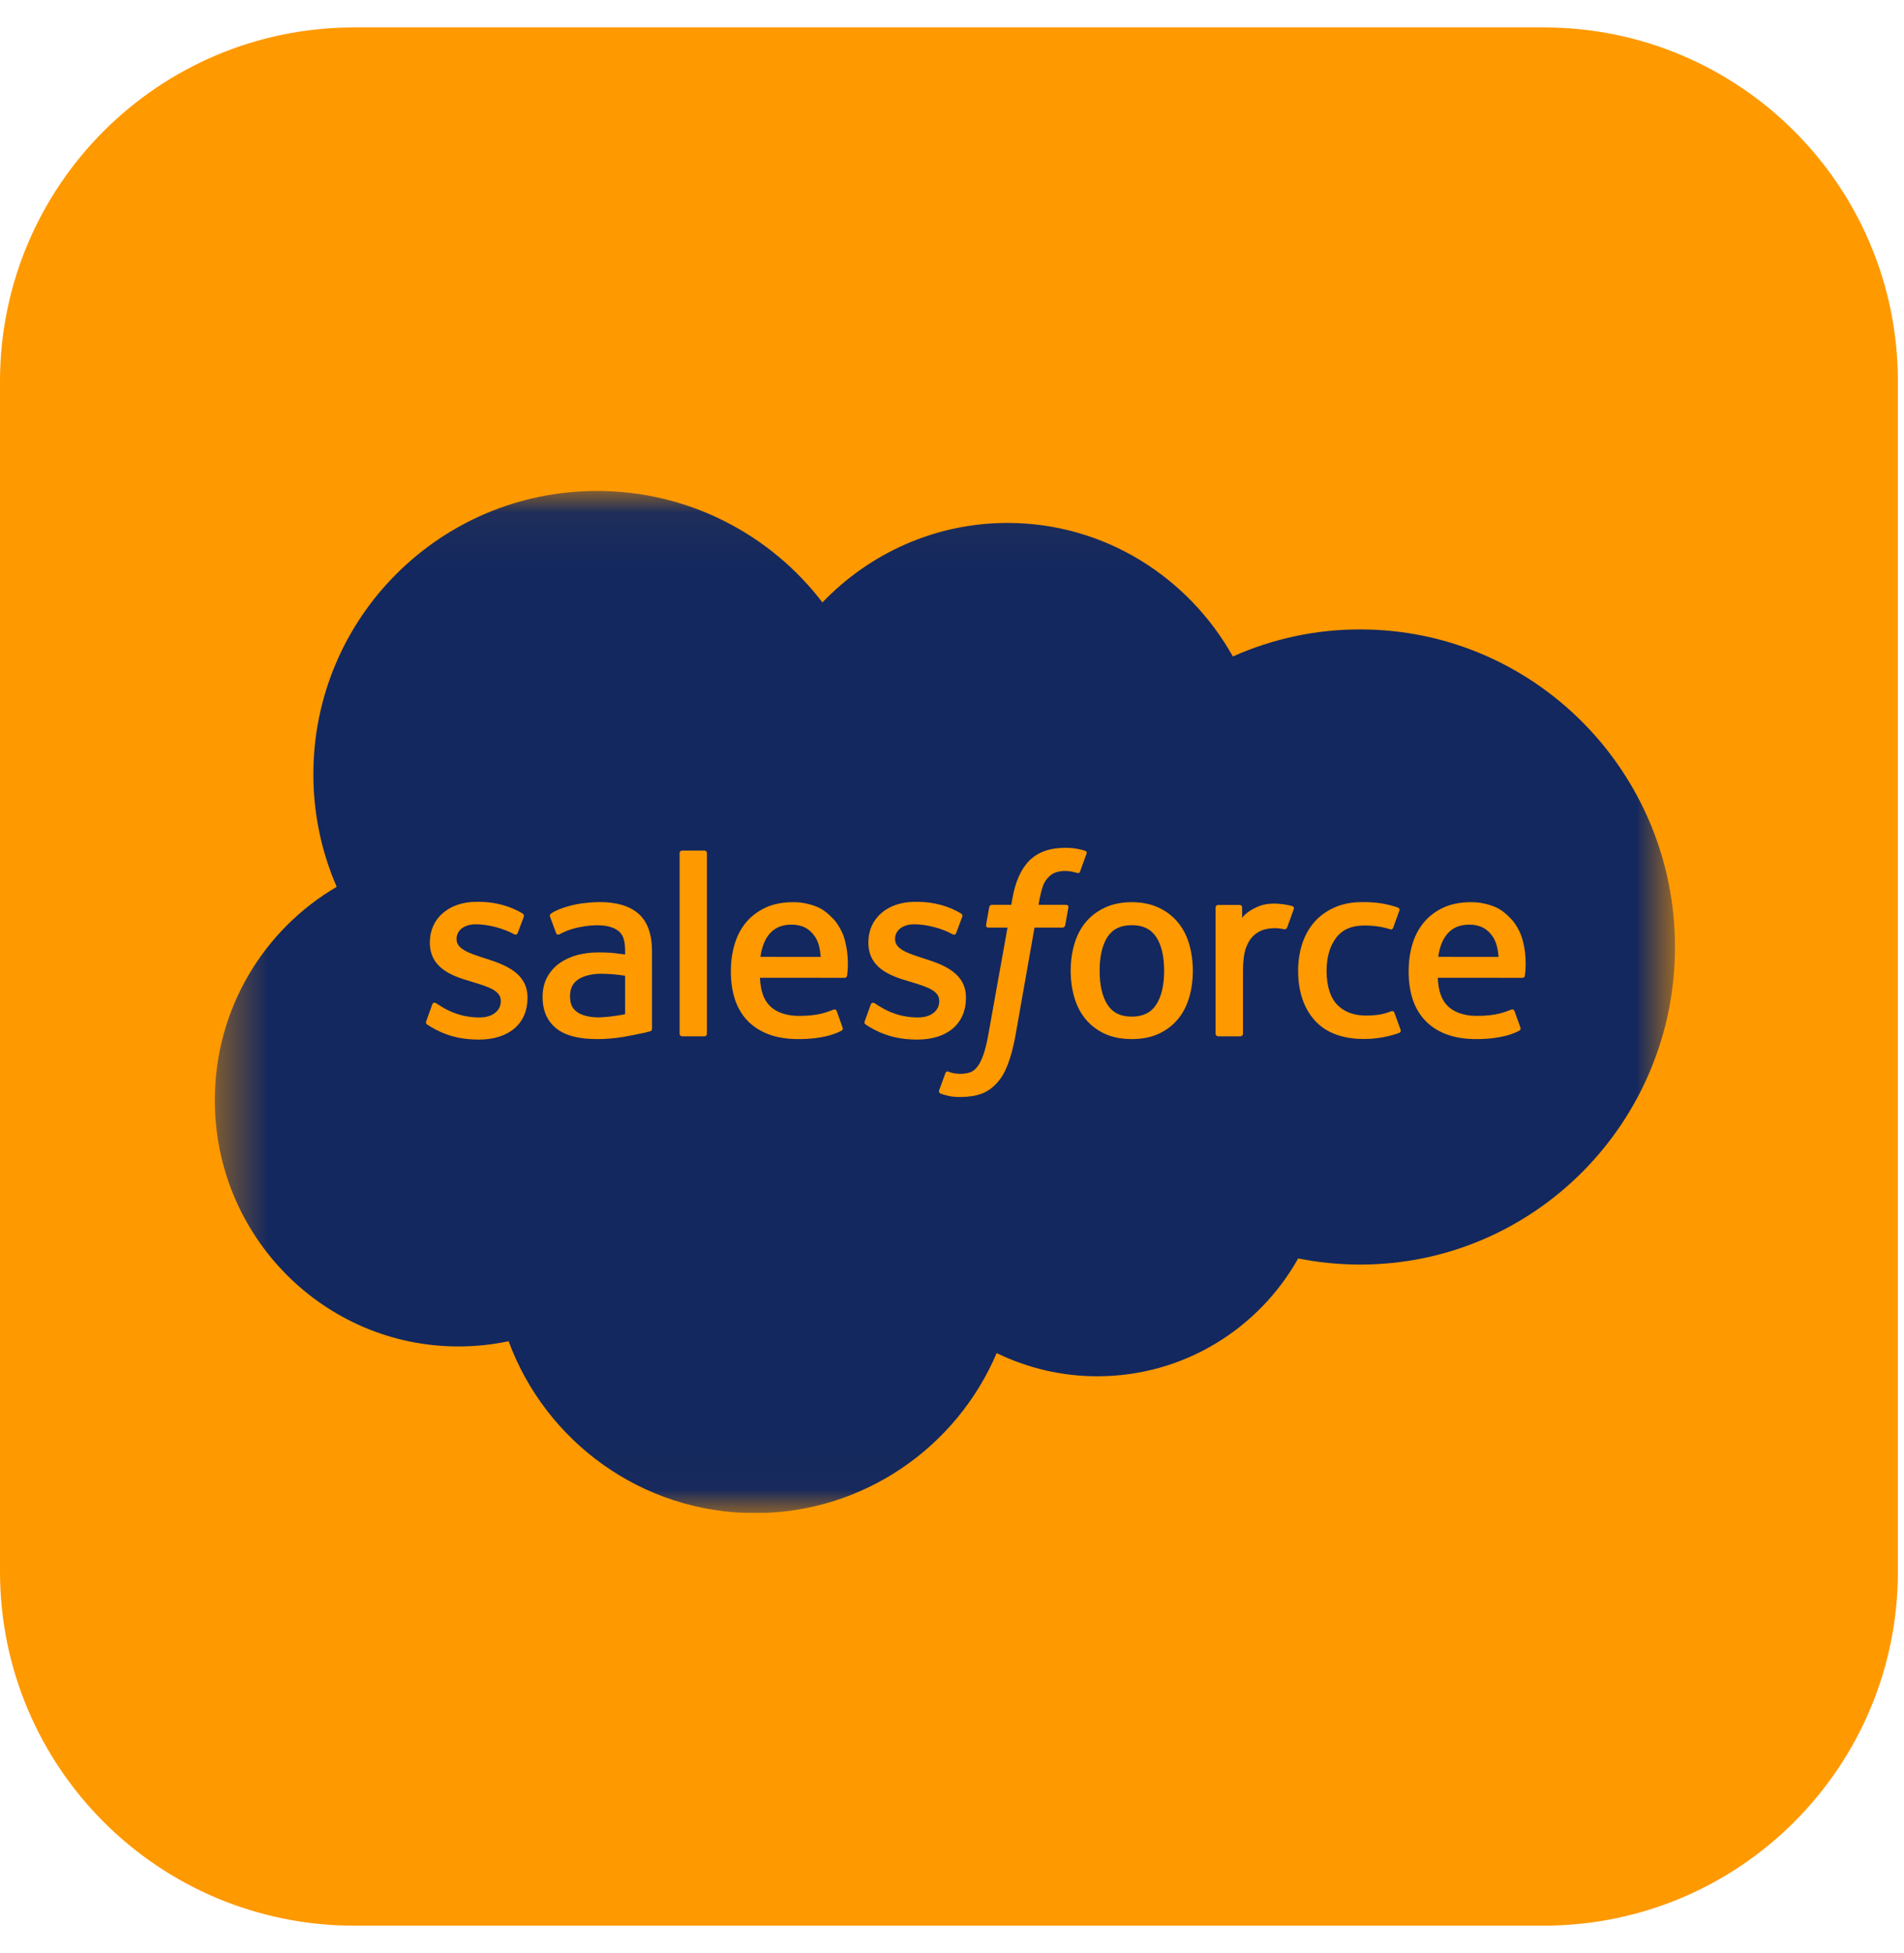 <svg width="39" height="40" viewBox="0 0 39 40" fill="none" xmlns="http://www.w3.org/2000/svg">
<path d="M31.625 38.438H7.25C3.798 38.438 1 35.639 1 32.188V7.812C1 4.361 3.798 1.562 7.25 1.562H31.625C35.077 1.562 37.875 4.361 37.875 7.812V32.188C37.875 35.639 35.077 38.438 31.625 38.438Z" fill="#FF9900" stroke="#FF9900" stroke-width="2" stroke-miterlimit="10" stroke-linecap="round" stroke-linejoin="round"/>
<g clip-path="url(#clip0_7441_4489)">
<mask id="mask0_7441_4489" style="mask-type:luminance" maskUnits="userSpaceOnUse" x="4" y="10" width="31" height="21">
<path d="M4.407 10.055H34.309V30.982H4.407V10.055Z" fill="white"/>
</mask>
<g mask="url(#mask0_7441_4489)">
<path fill-rule="evenodd" clip-rule="evenodd" d="M16.846 12.338C17.811 11.333 19.154 10.71 20.639 10.71C22.613 10.71 24.336 11.811 25.253 13.445C26.073 13.079 26.962 12.889 27.861 12.891C31.422 12.891 34.309 15.803 34.309 19.395C34.309 22.987 31.422 25.899 27.861 25.899C27.426 25.899 27.001 25.856 26.591 25.773C25.783 27.213 24.244 28.187 22.477 28.187C21.762 28.188 21.057 28.025 20.415 27.712C19.596 29.638 17.688 30.989 15.465 30.989C13.149 30.989 11.175 29.524 10.418 27.469C10.081 27.54 9.737 27.576 9.392 27.576C6.635 27.576 4.4 25.318 4.4 22.532C4.4 20.665 5.404 19.035 6.897 18.163C6.58 17.435 6.418 16.65 6.419 15.856C6.419 12.652 9.019 10.055 12.227 10.055C14.111 10.055 15.785 10.95 16.846 12.338Z" fill="#13285E"/>
</g>
<path fill-rule="evenodd" clip-rule="evenodd" d="M8.732 20.911C8.714 20.96 8.739 20.97 8.745 20.979C8.801 21.019 8.858 21.049 8.916 21.082C9.221 21.243 9.509 21.291 9.81 21.291C10.424 21.291 10.805 20.965 10.805 20.439V20.429C10.805 19.943 10.375 19.767 9.971 19.639L9.919 19.622C9.615 19.524 9.352 19.438 9.352 19.238V19.228C9.352 19.056 9.506 18.93 9.743 18.93C10.008 18.93 10.321 19.018 10.523 19.13C10.523 19.13 10.582 19.168 10.604 19.11C10.616 19.079 10.718 18.804 10.729 18.775C10.74 18.742 10.72 18.718 10.699 18.706C10.468 18.565 10.15 18.47 9.82 18.47L9.759 18.47C9.197 18.47 8.805 18.809 8.805 19.295V19.306C8.805 19.818 9.238 19.984 9.643 20.1L9.708 20.12C10.003 20.211 10.258 20.289 10.258 20.497V20.507C10.258 20.697 10.092 20.838 9.825 20.838C9.722 20.838 9.392 20.836 9.035 20.611C8.992 20.586 8.967 20.567 8.934 20.547C8.917 20.537 8.873 20.517 8.853 20.575L8.732 20.911ZM17.714 20.911C17.695 20.96 17.72 20.97 17.727 20.979C17.783 21.019 17.84 21.049 17.897 21.082C18.202 21.243 18.491 21.291 18.791 21.291C19.405 21.291 19.786 20.965 19.786 20.439V20.429C19.786 19.943 19.356 19.767 18.953 19.639L18.9 19.622C18.596 19.524 18.334 19.438 18.334 19.238V19.228C18.334 19.056 18.487 18.93 18.725 18.93C18.989 18.93 19.302 19.018 19.504 19.13C19.504 19.13 19.564 19.168 19.585 19.11C19.597 19.079 19.699 18.804 19.71 18.775C19.722 18.742 19.701 18.718 19.68 18.706C19.45 18.565 19.131 18.47 18.801 18.47L18.74 18.47C18.179 18.47 17.787 18.809 17.787 19.295V19.306C17.787 19.818 18.219 19.984 18.624 20.1L18.689 20.12C18.984 20.211 19.239 20.289 19.239 20.497V20.507C19.239 20.697 19.073 20.838 18.807 20.838C18.703 20.838 18.373 20.836 18.017 20.611C17.974 20.586 17.948 20.568 17.916 20.547C17.904 20.54 17.853 20.52 17.835 20.575L17.714 20.911ZM23.845 19.882C23.845 20.178 23.79 20.413 23.681 20.578C23.573 20.742 23.41 20.821 23.182 20.821C22.954 20.821 22.792 20.742 22.686 20.578C22.578 20.413 22.524 20.178 22.524 19.882C22.524 19.585 22.578 19.352 22.686 19.188C22.792 19.026 22.954 18.948 23.182 18.948C23.41 18.948 23.573 19.026 23.681 19.188C23.79 19.352 23.845 19.585 23.845 19.882ZM24.357 19.332C24.307 19.161 24.229 19.012 24.124 18.887C24.02 18.761 23.887 18.661 23.731 18.588C23.574 18.515 23.39 18.477 23.182 18.477C22.974 18.477 22.789 18.515 22.633 18.588C22.476 18.661 22.344 18.761 22.239 18.887C22.135 19.012 22.057 19.162 22.007 19.332C21.957 19.5 21.931 19.686 21.931 19.882C21.931 20.078 21.957 20.263 22.007 20.432C22.057 20.602 22.135 20.752 22.24 20.877C22.344 21.002 22.477 21.102 22.633 21.174C22.79 21.245 22.974 21.281 23.182 21.281C23.39 21.281 23.574 21.245 23.731 21.174C23.887 21.102 24.02 21.002 24.124 20.877C24.229 20.752 24.307 20.602 24.357 20.432C24.407 20.263 24.433 20.078 24.433 19.882C24.433 19.686 24.407 19.501 24.357 19.332ZM28.562 20.742C28.546 20.692 28.497 20.711 28.497 20.711C28.423 20.739 28.344 20.766 28.259 20.779C28.174 20.792 28.079 20.799 27.978 20.799C27.731 20.799 27.534 20.725 27.393 20.58C27.251 20.434 27.172 20.198 27.173 19.88C27.174 19.59 27.244 19.372 27.369 19.205C27.494 19.04 27.684 18.955 27.937 18.955C28.149 18.955 28.31 18.98 28.479 19.033C28.479 19.033 28.519 19.05 28.538 18.997C28.583 18.873 28.616 18.784 28.664 18.647C28.678 18.608 28.644 18.592 28.632 18.587C28.566 18.561 28.409 18.519 28.291 18.501C28.18 18.484 28.051 18.475 27.906 18.475C27.691 18.475 27.5 18.512 27.336 18.585C27.172 18.658 27.033 18.758 26.923 18.883C26.813 19.009 26.729 19.159 26.674 19.328C26.619 19.497 26.59 19.683 26.59 19.88C26.59 20.304 26.705 20.648 26.931 20.899C27.158 21.151 27.498 21.279 27.942 21.279C28.205 21.279 28.474 21.226 28.668 21.15C28.668 21.15 28.704 21.132 28.688 21.089L28.562 20.742ZM29.459 19.597C29.483 19.432 29.528 19.295 29.599 19.188C29.705 19.026 29.867 18.937 30.094 18.937C30.322 18.937 30.472 19.026 30.58 19.188C30.651 19.296 30.683 19.438 30.695 19.598L29.459 19.597ZM31.183 19.235C31.139 19.071 31.032 18.905 30.961 18.829C30.849 18.709 30.74 18.625 30.632 18.578C30.475 18.512 30.306 18.477 30.135 18.477C29.919 18.477 29.722 18.514 29.563 18.589C29.403 18.664 29.269 18.766 29.164 18.893C29.058 19.021 28.979 19.172 28.929 19.343C28.878 19.514 28.853 19.7 28.853 19.897C28.853 20.096 28.879 20.283 28.931 20.45C28.984 20.619 29.069 20.767 29.183 20.891C29.297 21.015 29.443 21.112 29.619 21.18C29.793 21.247 30.005 21.282 30.248 21.281C30.749 21.28 31.012 21.168 31.121 21.108C31.14 21.097 31.158 21.079 31.136 21.025L31.022 20.708C31.005 20.66 30.957 20.677 30.957 20.677C30.833 20.724 30.657 20.807 30.245 20.806C29.977 20.805 29.777 20.726 29.652 20.602C29.524 20.475 29.461 20.288 29.451 20.025L31.184 20.026C31.184 20.026 31.23 20.026 31.234 19.982C31.236 19.963 31.294 19.625 31.183 19.235ZM15.575 19.597C15.6 19.432 15.645 19.295 15.715 19.188C15.822 19.026 15.983 18.937 16.211 18.937C16.439 18.937 16.589 19.026 16.697 19.188C16.768 19.296 16.799 19.438 16.811 19.598L15.575 19.597ZM17.299 19.235C17.256 19.071 17.148 18.905 17.078 18.829C16.966 18.709 16.857 18.625 16.748 18.578C16.591 18.512 16.422 18.477 16.252 18.477C16.036 18.477 15.839 18.514 15.68 18.589C15.52 18.664 15.386 18.766 15.28 18.893C15.175 19.021 15.096 19.172 15.046 19.343C14.995 19.514 14.97 19.7 14.97 19.897C14.97 20.096 14.996 20.283 15.048 20.45C15.101 20.619 15.185 20.767 15.299 20.891C15.413 21.015 15.56 21.112 15.735 21.18C15.91 21.247 16.121 21.282 16.365 21.281C16.865 21.28 17.129 21.168 17.238 21.108C17.257 21.097 17.275 21.079 17.252 21.025L17.139 20.708C17.122 20.66 17.074 20.677 17.074 20.677C16.949 20.724 16.773 20.807 16.362 20.806C16.093 20.805 15.894 20.726 15.769 20.602C15.641 20.475 15.578 20.288 15.567 20.025L17.301 20.026C17.301 20.026 17.346 20.026 17.351 19.982C17.353 19.963 17.41 19.625 17.299 19.235ZM11.828 20.732C11.76 20.678 11.751 20.665 11.728 20.63C11.694 20.576 11.676 20.501 11.676 20.404C11.676 20.252 11.727 20.142 11.831 20.069C11.83 20.069 11.98 19.939 12.334 19.943C12.491 19.946 12.649 19.959 12.804 19.983V20.771H12.805C12.805 20.771 12.584 20.819 12.336 20.834C11.984 20.855 11.827 20.732 11.828 20.732ZM12.518 19.514C12.448 19.509 12.357 19.506 12.247 19.506C12.099 19.506 11.955 19.525 11.82 19.561C11.685 19.598 11.563 19.654 11.459 19.729C11.354 19.804 11.268 19.902 11.207 20.015C11.146 20.129 11.114 20.264 11.114 20.414C11.114 20.568 11.141 20.701 11.194 20.81C11.245 20.918 11.323 21.011 11.42 21.082C11.516 21.152 11.635 21.203 11.773 21.235C11.909 21.266 12.063 21.281 12.232 21.281C12.41 21.281 12.587 21.266 12.758 21.238C12.905 21.212 13.05 21.184 13.195 21.153C13.253 21.139 13.317 21.122 13.317 21.122C13.36 21.111 13.356 21.065 13.356 21.065L13.355 19.48C13.355 19.132 13.262 18.875 13.08 18.715C12.898 18.555 12.63 18.475 12.284 18.475C12.153 18.475 11.944 18.493 11.819 18.518C11.819 18.518 11.441 18.591 11.285 18.713C11.285 18.713 11.25 18.734 11.269 18.782L11.392 19.112C11.407 19.154 11.449 19.14 11.449 19.14C11.449 19.14 11.462 19.135 11.477 19.126C11.811 18.944 12.232 18.95 12.232 18.95C12.42 18.95 12.564 18.988 12.661 19.062C12.756 19.134 12.804 19.244 12.804 19.475V19.548C12.655 19.527 12.518 19.514 12.518 19.514ZM26.5 18.621C26.502 18.615 26.504 18.609 26.504 18.603C26.504 18.596 26.503 18.59 26.5 18.584C26.498 18.579 26.494 18.573 26.49 18.569C26.485 18.564 26.48 18.561 26.474 18.559C26.444 18.547 26.297 18.516 26.183 18.509C25.965 18.496 25.845 18.532 25.736 18.581C25.629 18.63 25.51 18.708 25.443 18.797L25.443 18.586C25.443 18.557 25.423 18.534 25.393 18.534H24.949C24.92 18.534 24.899 18.557 24.899 18.586V21.172C24.899 21.186 24.905 21.199 24.915 21.209C24.925 21.219 24.938 21.224 24.952 21.224H25.407C25.421 21.224 25.435 21.219 25.445 21.209C25.454 21.199 25.46 21.186 25.46 21.172V19.88C25.46 19.707 25.479 19.534 25.517 19.425C25.555 19.317 25.606 19.232 25.669 19.17C25.729 19.111 25.803 19.067 25.883 19.041C25.959 19.02 26.037 19.009 26.116 19.009C26.206 19.009 26.306 19.032 26.306 19.032C26.34 19.036 26.358 19.015 26.369 18.985C26.399 18.906 26.484 18.668 26.5 18.621Z" fill="#FF9900"/>
<path fill-rule="evenodd" clip-rule="evenodd" d="M22.224 17.423C22.168 17.406 22.111 17.392 22.053 17.382C21.975 17.369 21.896 17.363 21.817 17.364C21.504 17.364 21.257 17.452 21.083 17.627C20.911 17.801 20.794 18.066 20.735 18.413L20.714 18.531H20.32C20.32 18.531 20.272 18.529 20.262 18.581L20.198 18.942C20.193 18.976 20.208 18.998 20.254 18.998H20.637L20.248 21.167C20.218 21.342 20.183 21.486 20.145 21.595C20.107 21.702 20.069 21.783 20.024 21.841C19.979 21.898 19.937 21.939 19.865 21.964C19.805 21.984 19.736 21.993 19.661 21.993C19.619 21.993 19.563 21.986 19.522 21.978C19.481 21.97 19.459 21.96 19.428 21.947C19.428 21.947 19.384 21.93 19.366 21.975C19.351 22.012 19.249 22.293 19.237 22.328C19.225 22.362 19.242 22.389 19.264 22.397C19.315 22.415 19.353 22.427 19.422 22.443C19.519 22.466 19.6 22.467 19.676 22.467C19.836 22.467 19.981 22.445 20.102 22.401C20.223 22.357 20.329 22.281 20.422 22.178C20.523 22.066 20.587 21.949 20.647 21.79C20.707 21.632 20.759 21.436 20.8 21.207L21.19 18.998H21.761C21.761 18.998 21.809 19 21.819 18.947L21.884 18.587C21.889 18.552 21.874 18.531 21.827 18.531H21.273C21.276 18.518 21.301 18.323 21.365 18.14C21.392 18.062 21.443 17.998 21.486 17.955C21.527 17.914 21.576 17.883 21.631 17.865C21.692 17.846 21.755 17.837 21.817 17.838C21.87 17.838 21.921 17.844 21.96 17.852C22.014 17.864 22.035 17.87 22.049 17.874C22.105 17.891 22.113 17.875 22.124 17.847L22.256 17.483C22.27 17.444 22.237 17.428 22.224 17.423ZM14.48 21.172C14.48 21.201 14.459 21.224 14.43 21.224H13.971C13.942 21.224 13.921 21.201 13.921 21.172V17.472C13.921 17.443 13.942 17.42 13.971 17.42H14.43C14.459 17.42 14.48 17.443 14.48 17.472V21.172Z" fill="#FF9900"/>
</g>
<defs>
<clipPath id="clip0_7441_4489">
<rect width="30" height="20.989" fill="white" transform="translate(4.4 10)"/>
</clipPath>
</defs>
</svg>

